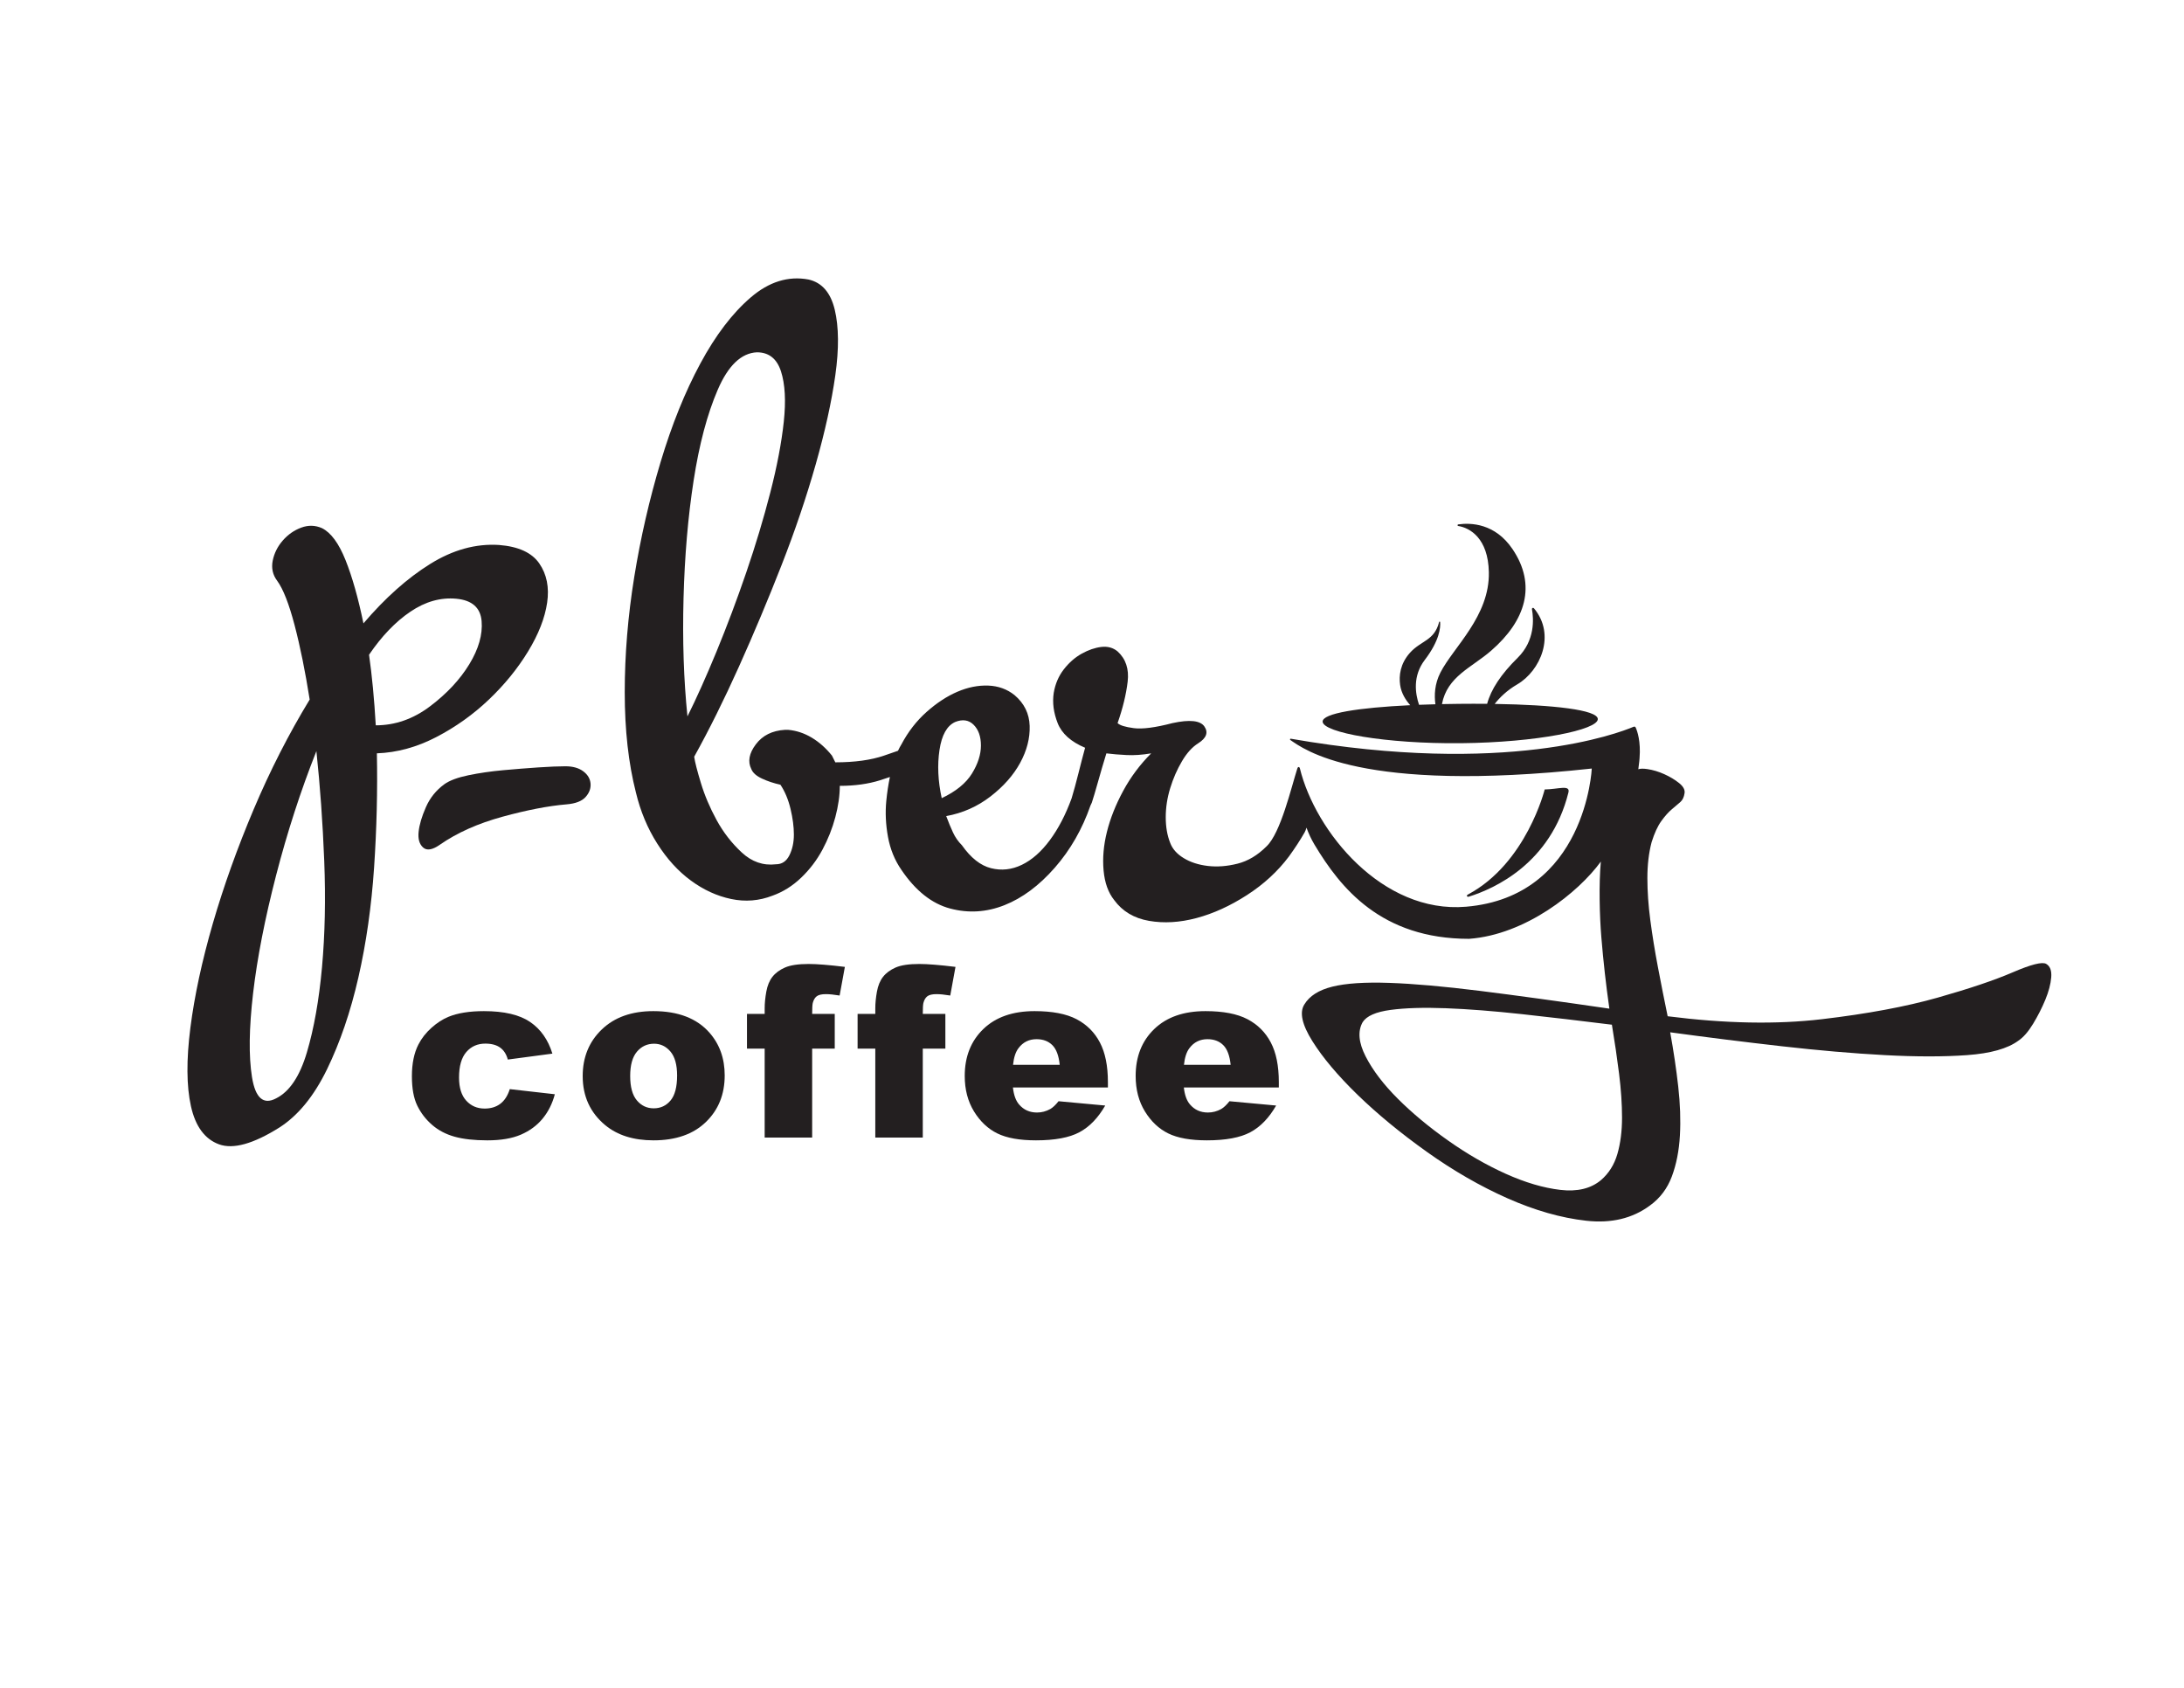 <?xml version="1.0" encoding="UTF-8" standalone="no"?> <svg xmlns:dc="http://purl.org/dc/elements/1.1/" xmlns:cc="http://creativecommons.org/ns#" xmlns:rdf="http://www.w3.org/1999/02/22-rdf-syntax-ns#" xmlns:svg="http://www.w3.org/2000/svg" xmlns="http://www.w3.org/2000/svg" viewBox="0 0 1056 816" height="816" width="1056" xml:space="preserve" id="svg2" version="1.1"><defs id="defs6"><clipPath id="clipPath18"><path id="path16" d="M 0,612 H 792 V 0 H 0 Z"></path></clipPath></defs><g transform="matrix(1.333,0,0,-1.333,0,816)" id="g10"><g id="g12"><g clip-path="url(#clipPath18)" id="g14"><g transform="translate(165.555,395)" id="g20"><path id="path22" style="fill:#231f20;fill-opacity:1;fill-rule:nonzero;stroke:none" d="m 0,0 c -5.688,0.54 -11.243,-1.016 -16.658,-4.672 -5.422,-3.657 -10.431,-8.875 -15.033,-15.642 1.079,-7.587 1.891,-16.121 2.437,-25.598 7.041,0 13.611,2.299 19.706,6.908 6.094,4.603 10.83,9.681 14.22,15.235 3.384,5.549 4.876,10.768 4.47,15.643 C 8.735,-3.25 5.688,-0.546 0,0 m -65.415,-181.21 c 4.875,2.437 8.596,7.992 11.173,16.658 2.572,8.672 4.4,18.962 5.486,30.879 1.078,11.922 1.351,24.784 0.812,38.599 -0.546,13.813 -1.492,27.082 -2.845,39.816 -5.688,-14.358 -10.563,-29.392 -14.626,-45.098 -4.064,-15.713 -6.837,-29.927 -8.329,-42.663 -1.485,-12.728 -1.625,-22.885 -0.407,-30.472 1.219,-7.58 4.133,-10.157 8.736,-7.719 m 0.407,187.711 c -1.626,2.165 -2.166,4.603 -1.626,7.313 0.546,2.706 1.765,5.142 3.657,7.314 1.898,2.165 4.126,3.721 6.704,4.672 2.571,0.947 5.079,0.877 7.517,-0.201 3.25,-1.627 6.094,-5.487 8.532,-11.58 2.437,-6.095 4.603,-13.752 6.501,-22.957 7.853,9.205 15.909,16.385 24.175,21.534 8.259,5.142 16.589,7.446 24.987,6.906 7.041,-0.546 11.916,-2.779 14.627,-6.703 2.705,-3.93 3.657,-8.672 2.844,-14.22 -0.812,-5.556 -3.117,-11.447 -6.907,-17.674 -3.796,-6.235 -8.532,-12.057 -14.22,-17.472 -5.689,-5.421 -12.056,-9.954 -19.096,-13.612 -7.048,-3.656 -14.221,-5.625 -21.535,-5.89 0.267,-13.547 -0.069,-27.363 -1.016,-41.444 -0.952,-14.087 -2.844,-27.355 -5.688,-39.818 -2.844,-12.455 -6.64,-23.565 -11.376,-33.316 -4.742,-9.751 -10.501,-16.792 -17.268,-21.127 -9.478,-5.955 -16.792,-7.987 -21.94,-6.095 -5.143,1.898 -8.533,6.5 -10.158,13.813 -1.625,7.314 -1.689,16.799 -0.204,28.443 1.493,11.649 4.203,24.244 8.127,37.786 3.93,13.541 8.875,27.355 14.83,41.443 5.961,14.081 12.728,27.356 20.315,39.817 -1.625,10.292 -3.453,19.299 -5.485,27.019 -2.031,7.72 -4.126,13.065 -6.297,16.049"></path></g><g transform="translate(161.191,327.736)" id="g24"><path id="path26" style="fill:#231f20;fill-opacity:1;fill-rule:nonzero;stroke:none" d="m 0,0 c 1.892,1.353 4.806,2.437 8.736,3.251 3.923,0.811 8.126,1.421 12.595,1.827 4.469,0.406 8.735,0.742 12.798,1.017 4.063,0.265 7.315,0.405 9.752,0.405 2.704,0 4.875,-0.609 6.5,-1.828 1.626,-1.22 2.502,-2.711 2.641,-4.47 0.134,-1.764 -0.475,-3.39 -1.828,-4.875 -1.358,-1.492 -3.655,-2.374 -6.907,-2.64 -6.5,-0.546 -14.221,-2.032 -23.159,-4.47 -8.939,-2.439 -16.525,-5.828 -22.753,-10.157 -2.711,-1.899 -4.743,-2.236 -6.095,-1.016 -1.358,1.219 -1.898,3.109 -1.625,5.687 0.267,2.572 1.15,5.548 2.641,8.94 C -5.219,-4.945 -2.984,-2.172 0,0"></path></g><g transform="translate(184.913,217.145)" id="g28"><path id="path30" style="fill:#231f20;fill-opacity:1;fill-rule:nonzero;stroke:none" d="m 0,0 16.34,-1.857 c -0.901,-3.406 -2.379,-6.355 -4.433,-8.846 -2.055,-2.491 -4.68,-4.426 -7.874,-5.805 -3.195,-1.379 -7.256,-2.069 -12.181,-2.069 -4.757,0 -8.719,0.444 -11.885,1.328 -3.167,0.886 -5.89,2.319 -8.17,4.303 -2.279,1.983 -4.068,4.309 -5.362,6.981 -1.295,2.672 -1.942,6.216 -1.942,10.631 0,4.612 0.787,8.451 2.364,11.516 1.154,2.249 2.73,4.267 4.729,6.053 1.998,1.785 4.053,3.114 6.164,3.987 3.35,1.377 7.642,2.065 12.877,2.065 7.318,0 12.898,-1.308 16.741,-3.926 3.842,-2.618 6.537,-6.446 8.085,-11.484 l -16.17,-2.153 c -0.507,1.915 -1.429,3.356 -2.766,4.328 -1.337,0.971 -3.131,1.456 -5.383,1.456 -2.843,0 -5.144,-1.018 -6.903,-3.055 -1.759,-2.038 -2.639,-5.121 -2.639,-9.251 0,-3.681 0.872,-6.477 2.618,-8.387 1.745,-1.91 3.969,-2.866 6.67,-2.866 2.252,0 4.145,0.576 5.679,1.732 C -1.907,-4.166 -0.76,-2.393 0,0"></path></g><g transform="translate(228.586,221.917)" id="g32"><path id="path34" style="fill:#231f20;fill-opacity:1;fill-rule:nonzero;stroke:none" d="m 0,0 c 0,-3.998 0.809,-6.953 2.428,-8.866 1.618,-1.915 3.652,-2.871 6.101,-2.871 2.476,0 4.51,0.941 6.1,2.828 1.59,1.886 2.386,4.911 2.386,9.078 0,3.883 -0.803,6.776 -2.406,8.676 -1.605,1.9 -3.589,2.85 -5.954,2.85 C 6.15,11.695 4.081,10.73 2.449,8.802 0.816,6.874 0,3.939 0,0 m -17.226,-0.043 c 0,6.841 2.308,12.477 6.925,16.91 4.615,4.433 10.85,6.649 18.703,6.649 8.978,0 15.763,-2.604 20.35,-7.81 3.687,-4.194 5.532,-9.36 5.532,-15.495 0,-6.898 -2.287,-12.548 -6.862,-16.952 -4.574,-4.405 -10.9,-6.608 -18.978,-6.608 -7.206,0 -13.032,1.829 -17.479,5.49 -5.461,4.531 -8.191,10.469 -8.191,17.816"></path></g><g transform="translate(294.594,244.42)" id="g36"><path id="path38" style="fill:#231f20;fill-opacity:1;fill-rule:nonzero;stroke:none" d="M 0,0 H 8.191 V -12.582 H 0 v -32.256 h -17.226 v 32.256 h -6.418 V 0 h 6.418 v 2.027 c 0,1.829 0.197,3.842 0.591,6.036 0.394,2.197 1.133,3.991 2.217,5.384 1.083,1.394 2.603,2.52 4.56,3.379 1.956,0.858 4.819,1.287 8.591,1.287 3.012,0 7.389,-0.352 13.131,-1.055 L 9.964,6.672 C 7.909,7.01 6.249,7.178 4.982,7.178 3.434,7.178 2.322,6.917 1.647,6.397 0.971,5.876 0.493,5.052 0.211,3.926 0.07,3.307 0,1.998 0,0"></path></g><g transform="translate(334.72,244.42)" id="g40"><path id="path42" style="fill:#231f20;fill-opacity:1;fill-rule:nonzero;stroke:none" d="M 0,0 H 8.191 V -12.582 H 0 v -32.256 h -17.226 v 32.256 h -6.418 V 0 h 6.418 v 2.027 c 0,1.829 0.197,3.842 0.591,6.036 0.394,2.197 1.133,3.991 2.217,5.384 1.083,1.394 2.603,2.52 4.56,3.379 1.956,0.858 4.819,1.287 8.591,1.287 3.012,0 7.389,-0.352 13.131,-1.055 L 9.964,6.672 C 7.909,7.01 6.249,7.178 4.982,7.178 3.434,7.178 2.322,6.917 1.647,6.397 0.971,5.876 0.493,5.052 0.211,3.926 0.07,3.307 0,1.998 0,0"></path></g><g transform="translate(384.389,225.969)" id="g44"><path id="path46" style="fill:#231f20;fill-opacity:1;fill-rule:nonzero;stroke:none" d="m 0,0 c -0.338,3.322 -1.231,5.7 -2.681,7.137 -1.45,1.435 -3.357,2.153 -5.72,2.153 -2.731,0 -4.913,-1.084 -6.545,-3.252 C -15.988,4.687 -16.649,2.675 -16.93,0 Z m 17.479,-8.232 h -34.452 c 0.309,-2.759 1.056,-4.813 2.238,-6.164 1.661,-1.943 3.828,-2.913 6.502,-2.913 1.689,0 3.294,0.422 4.813,1.266 0.929,0.535 1.928,1.479 2.998,2.829 l 16.93,-1.562 c -2.591,-4.504 -5.714,-7.735 -9.373,-9.69 -3.659,-1.956 -8.908,-2.934 -15.748,-2.934 -5.939,0 -10.611,0.838 -14.017,2.512 -3.407,1.674 -6.228,4.333 -8.466,7.98 -2.238,3.644 -3.357,7.929 -3.357,12.856 0,7.008 2.245,12.68 6.735,17.015 4.489,4.335 10.689,6.501 18.598,6.501 6.418,0 11.485,-0.97 15.201,-2.912 3.713,-1.943 6.544,-4.757 8.485,-8.445 1.942,-3.687 2.913,-8.486 2.913,-14.396 z"></path></g><g transform="translate(446.387,225.969)" id="g48"><path id="path50" style="fill:#231f20;fill-opacity:1;fill-rule:nonzero;stroke:none" d="m 0,0 c -0.338,3.322 -1.233,5.7 -2.682,7.137 -1.449,1.435 -3.356,2.153 -5.721,2.153 -2.73,0 -4.912,-1.084 -6.544,-3.252 C -15.988,4.687 -16.65,2.675 -16.932,0 Z m 17.478,-8.232 h -34.452 c 0.31,-2.759 1.057,-4.813 2.239,-6.164 1.66,-1.943 3.827,-2.913 6.501,-2.913 1.689,0 3.294,0.422 4.813,1.266 0.93,0.535 1.928,1.479 2.999,2.829 l 16.93,-1.562 c -2.59,-4.504 -5.715,-7.735 -9.373,-9.69 -3.659,-1.956 -8.909,-2.934 -15.748,-2.934 -5.941,0 -10.613,0.838 -14.018,2.512 -3.405,1.674 -6.227,4.333 -8.465,7.98 -2.238,3.644 -3.357,7.929 -3.357,12.856 0,7.008 2.245,12.68 6.735,17.015 4.489,4.335 10.689,6.501 18.598,6.501 6.417,0 11.483,-0.97 15.199,-2.912 3.716,-1.943 6.544,-4.757 8.485,-8.445 1.944,-3.687 2.914,-8.486 2.914,-14.396 z"></path></g><g transform="translate(586.672,193.624)" id="g52"><path id="path54" style="fill:#231f20;fill-opacity:1;fill-rule:nonzero;stroke:none" d="m 0,0 c -1.125,-3.879 -3.117,-7.048 -5.976,-9.5 -3.677,-3.064 -8.581,-4.237 -14.709,-3.524 -6.13,0.718 -12.718,2.658 -19.766,5.823 C -47.5,-4.032 -54.496,0 -61.443,4.902 c -6.944,4.904 -13.025,9.961 -18.235,15.17 -5.209,5.209 -9.088,10.32 -11.644,15.323 -2.553,5.009 -2.912,9.145 -1.074,12.412 1.432,2.246 4.803,3.724 10.114,4.443 5.314,0.713 12.005,0.92 20.073,0.612 8.072,-0.305 17.266,-1.024 27.579,-2.144 10.316,-1.125 21.194,-2.405 32.639,-3.83 C -0.972,40.759 -0.105,34.835 0.612,29.112 1.327,23.396 1.686,18.081 1.686,13.178 1.686,8.274 1.12,3.883 0,0 m -245.895,146.517 c 0.812,5.415 2.705,8.798 5.687,10.157 2.705,1.08 4.94,0.744 6.705,-1.016 1.758,-1.764 2.64,-4.266 2.64,-7.516 0,-3.249 -1.086,-6.641 -3.25,-10.158 -2.171,-3.523 -5.828,-6.501 -10.97,-8.938 -1.358,6.227 -1.626,12.05 -0.812,17.471 m -91.418,12.188 c -1.359,13.27 -1.829,27.56 -1.421,42.866 0.405,15.3 1.624,29.52 3.655,42.661 2.032,13.136 4.94,24.106 8.737,32.911 3.789,8.799 8.531,13.339 14.22,13.611 4.329,0 7.243,-2.304 8.734,-6.906 1.486,-4.61 1.83,-10.703 1.016,-18.285 -0.812,-7.585 -2.437,-16.119 -4.875,-25.596 -2.439,-9.485 -5.351,-19.166 -8.735,-29.051 -3.391,-9.892 -6.976,-19.439 -10.767,-28.644 -3.797,-9.211 -7.314,-17.065 -10.564,-23.567 M 155.525,68.952 c -1.431,0.814 -5.468,-0.206 -12.105,-3.064 -6.642,-2.864 -15.734,-5.928 -27.274,-9.195 -11.545,-3.269 -25.542,-5.875 -41.985,-7.814 -16.447,-1.94 -35.089,-1.58 -55.927,1.073 -1.226,5.923 -2.404,11.846 -3.525,17.774 -1.125,5.923 -2.044,11.592 -2.757,17.007 -0.719,5.412 -1.073,10.521 -1.073,15.324 0,4.797 0.508,9.14 1.532,13.023 1.02,3.267 2.193,5.823 3.525,7.662 1.326,1.839 2.604,3.266 3.831,4.29 1.224,1.021 2.245,1.887 3.064,2.606 0.814,0.713 1.326,1.786 1.532,3.217 0.2,1.226 -0.46,2.451 -1.992,3.677 -1.532,1.226 -3.323,2.299 -5.363,3.218 -2.045,0.92 -4.089,1.532 -6.129,1.839 -1.469,0.22 -2.561,0.199 -3.29,-0.056 0.358,2.488 0.449,3.993 0.449,3.993 0.491,6.136 -0.824,9.848 -1.397,11.134 -0.181,0.349 -0.47,0.423 -0.858,0.244 -5.345,-2.265 -46.078,-17.891 -124.237,-4.303 -0.12,0.025 -0.239,-0.035 -0.287,-0.138 -0.056,-0.118 -0.006,-0.269 0.12,-0.335 4.629,-3.08 25.036,-19.49 109.328,-10.34 0,0 -2.096,-46.424 -45.607,-50.118 -30.399,-2.581 -54.677,27.263 -60.277,50.209 -0.022,0.158 -0.167,0.44 -0.443,0.466 -0.234,0.02 -0.381,-0.254 -0.486,-0.572 -2.173,-6.789 -6.015,-23.328 -11.151,-28.198 -3.251,-3.251 -6.773,-5.352 -10.564,-6.298 -3.797,-0.953 -7.384,-1.218 -10.768,-0.813 -3.39,0.406 -6.297,1.352 -8.734,2.845 -2.439,1.485 -4.064,3.313 -4.876,5.484 -1.086,2.704 -1.626,5.822 -1.626,9.345 0,3.518 0.54,7.041 1.626,10.564 1.079,3.517 2.502,6.768 4.265,9.752 1.759,2.977 3.72,5.142 5.892,6.501 2.978,1.891 3.721,3.923 2.235,6.095 -1.493,2.164 -5.352,2.571 -11.58,1.219 -6.234,-1.626 -10.906,-2.235 -14.017,-1.83 -3.117,0.407 -5.079,1.016 -5.892,1.83 1.893,5.415 3.11,10.423 3.656,15.032 0.54,4.603 -0.678,8.26 -3.656,10.971 -1.624,1.352 -3.593,1.891 -5.891,1.624 -2.305,-0.272 -4.672,-1.085 -7.111,-2.438 -2.437,-1.358 -4.601,-3.25 -6.5,-5.687 -1.892,-2.438 -3.111,-5.282 -3.658,-8.533 -0.538,-3.522 -0.062,-7.18 1.423,-10.969 1.492,-3.797 4.812,-6.775 9.954,-8.94 -0.813,-2.982 -1.624,-6.095 -2.437,-9.345 -0.813,-3.251 -1.626,-6.233 -2.438,-8.938 -0.001,-0.004 -0.002,-0.008 -0.003,-0.013 -2.17,-5.955 -4.809,-11.03 -7.918,-15.224 -3.118,-4.203 -6.501,-7.179 -10.157,-8.939 -3.658,-1.765 -7.384,-2.17 -11.173,-1.219 -3.797,0.948 -7.314,3.721 -10.565,8.329 -1.357,1.353 -2.438,2.909 -3.25,4.674 -0.812,1.757 -1.626,3.72 -2.438,5.891 5.955,1.08 11.307,3.454 16.049,7.11 4.736,3.657 8.329,7.72 10.766,12.189 2.439,4.469 3.588,8.939 3.455,13.409 -0.14,4.469 -1.968,8.188 -5.486,11.173 -2.711,2.165 -5.891,3.313 -9.547,3.453 -3.657,0.134 -7.384,-0.609 -11.175,-2.233 -3.794,-1.626 -7.515,-4.064 -11.172,-7.314 -3.657,-3.251 -6.703,-7.181 -9.142,-11.784 -0.434,-0.693 -0.843,-1.469 -1.235,-2.313 -1.559,-0.544 -3.245,-1.127 -5.063,-1.75 -4.742,-1.625 -10.633,-2.438 -17.674,-2.438 l -1.217,2.438 c -2.173,2.705 -4.611,4.875 -7.314,6.501 -2.712,1.625 -5.556,2.571 -8.533,2.844 h -1.219 c -4.609,-0.273 -8.126,-2.031 -10.564,-5.282 -2.438,-3.25 -2.983,-6.234 -1.625,-8.938 0.539,-1.36 1.828,-2.508 3.86,-3.454 2.031,-0.953 4.266,-1.695 6.705,-2.235 1.624,-2.439 2.843,-5.351 3.655,-8.734 0.813,-3.392 1.22,-6.501 1.22,-9.345 0,-2.846 -0.546,-5.353 -1.626,-7.518 -1.085,-2.172 -2.711,-3.25 -4.876,-3.25 -4.609,-0.546 -8.734,0.877 -12.392,4.267 -3.657,3.384 -6.703,7.313 -9.141,11.781 -2.438,4.47 -4.335,8.94 -5.688,13.409 -1.359,4.469 -2.172,7.649 -2.438,9.547 5.415,9.752 10.831,20.653 16.251,32.708 5.416,12.05 10.564,24.309 15.44,36.771 4.875,12.456 9.002,24.644 12.392,36.567 3.384,11.916 5.752,22.683 7.11,32.301 1.352,9.613 1.284,17.535 -0.202,23.768 -1.493,6.228 -4.673,9.885 -9.548,10.97 -7.314,1.353 -14.291,-0.81 -20.925,-6.5 -6.641,-5.688 -12.736,-13.68 -18.283,-23.972 -5.556,-10.297 -10.361,-22.214 -14.424,-35.755 -4.062,-13.547 -7.25,-27.424 -9.55,-41.645 -2.298,-14.222 -3.452,-28.175 -3.452,-41.85 0,-13.681 1.358,-25.799 4.063,-36.364 1.624,-6.773 4.196,-12.937 7.718,-18.486 3.519,-5.556 7.582,-10.024 12.191,-13.407 4.603,-3.392 9.478,-5.627 14.625,-6.705 5.143,-1.086 10.159,-0.68 15.034,1.218 3.791,1.353 7.245,3.518 10.361,6.502 3.112,2.977 5.689,6.361 7.72,10.157 2.032,3.79 3.587,7.719 4.672,11.782 1.08,4.064 1.626,7.853 1.626,11.378 5.415,0 10.29,0.671 14.627,2.031 1.295,0.405 2.469,0.796 3.547,1.177 -0.579,-2.758 -1.019,-5.654 -1.313,-8.694 -0.406,-4.203 -0.204,-8.532 0.61,-13.002 0.812,-4.468 2.437,-8.468 4.875,-11.985 5.142,-7.588 11.034,-12.26 17.674,-14.019 6.635,-1.763 13.205,-1.358 19.706,1.219 6.501,2.572 12.596,7.111 18.283,13.611 5.638,6.444 9.937,13.95 12.918,22.525 0.168,0.325 0.332,0.668 0.488,1.041 0.54,1.626 1.283,4.127 2.236,7.517 0.945,3.383 1.961,6.837 3.047,10.361 2.164,-0.273 4.602,-0.476 7.313,-0.61 2.704,-0.14 5.688,0.064 8.938,0.61 -4.063,-4.064 -7.453,-8.602 -10.158,-13.611 -2.71,-5.015 -4.671,-9.955 -5.89,-14.83 -1.219,-4.877 -1.626,-9.548 -1.219,-14.018 0.405,-4.47 1.688,-8.063 3.859,-10.768 2.979,-4.062 7.174,-6.569 12.596,-7.515 5.415,-0.952 11.173,-0.61 17.267,1.015 6.096,1.625 12.19,4.4 18.285,8.33 6.094,3.922 11.173,8.595 15.235,14.017 2.165,2.978 4.064,5.891 5.69,8.736 0.299,0.526 0.498,1.102 0.66,1.7 0.768,-2.093 1.721,-4.167 2.903,-6.143 9.426,-15.734 24.175,-34.179 56.078,-34.179 20.478,1.494 39.688,16.842 47.797,28.019 -0.764,-8.243 -0.449,-19.822 0.182,-27.447 0.713,-8.685 1.684,-17.314 2.911,-25.895 -18.186,2.653 -33.815,4.799 -46.887,6.437 -13.072,1.631 -24.057,2.604 -32.944,2.91 -8.887,0.307 -15.782,-0.153 -20.686,-1.378 -4.903,-1.226 -8.273,-3.372 -10.113,-6.437 -1.839,-2.862 -0.866,-7.302 2.911,-13.33 3.783,-6.023 9.246,-12.512 16.396,-19.46 7.154,-6.942 15.528,-13.839 25.129,-20.684 9.606,-6.844 19.359,-12.46 29.266,-16.856 9.907,-4.39 19.406,-7.096 28.501,-8.12 9.088,-1.02 16.801,0.817 23.136,5.515 3.678,2.658 6.331,6.181 7.969,10.573 1.632,4.395 2.604,9.347 2.911,14.863 0.306,5.516 0.099,11.445 -0.614,17.774 -0.718,6.335 -1.685,12.871 -2.911,19.613 13.485,-1.838 26.968,-3.524 40.451,-5.056 13.485,-1.532 25.944,-2.605 37.388,-3.218 11.44,-0.613 21.399,-0.613 29.879,0 8.476,0.613 14.657,2.351 18.541,5.209 1.838,1.227 3.624,3.271 5.363,6.129 1.733,2.86 3.218,5.77 4.443,8.734 1.225,2.96 1.94,5.67 2.145,8.122 0.202,2.451 -0.412,4.084 -1.838,4.903"></path></g><g transform="translate(529.971,342.606)" id="g56"><path id="path58" style="fill:#231f20;fill-opacity:1;fill-rule:nonzero;stroke:none" d="m 0,0 c 27.554,0.271 49.777,4.851 49.598,8.79 -0.16,3.311 -16.03,5.121 -37.407,5.456 1.805,2.294 4.436,4.906 8.163,7.077 8.429,4.914 14.127,17.965 6.09,27.595 -0.16,0.184 -0.424,0.209 -0.591,0.081 -0.134,-0.103 -0.19,-0.291 -0.135,-0.469 0.61,-3.34 1.19,-11.281 -5.208,-17.576 -6.062,-5.961 -9.675,-11.5 -11.059,-16.673 -3.266,0.032 -6.647,0.031 -10.108,-0.004 -2.129,-0.021 -4.222,-0.055 -6.28,-0.099 1.91,10.08 10.774,13.219 17.847,19.383 12.498,10.853 16.611,23.766 7.727,36.872 -6.316,9.322 -15.093,9.566 -19.634,8.93 -0.166,-0.014 -0.295,-0.137 -0.3,-0.285 -0.005,-0.146 0.113,-0.275 0.276,-0.301 C 3.236,78.096 9.831,74.322 10.076,62.034 10.424,46.058 -2.824,34.8 -7.512,25.58 -9.599,21.49 -9.765,17.405 -9.307,14.12 c -2.022,-0.054 -4.006,-0.117 -5.934,-0.194 -1.409,4.14 -2.318,10.5 2.066,16.259 5.406,7.085 5.75,11.811 5.585,13.732 0.003,0.106 -0.082,0.196 -0.186,0.197 -0.103,0.002 -0.19,-0.081 -0.193,-0.184 -1.719,-6.81 -6.544,-6.647 -10.567,-11.13 -3.56,-3.979 -4.044,-8.338 -3.568,-11.675 0.424,-2.967 1.974,-5.438 3.665,-7.34 C -37.152,12.888 -50.351,10.846 -50.217,7.802 -50.02,3.856 -27.562,-0.273 0,0"></path></g><g transform="translate(532.77,286.945)" id="g60"><path id="path62" style="fill:#231f20;fill-opacity:1;fill-rule:nonzero;stroke:none" d="m 0,0 c 9.127,2.832 29.718,11.959 36.143,37.791 0.727,2.916 -3.676,1.16 -8.606,1.096 0,0 -6.643,-26.774 -27.795,-38.075 C -0.529,0.669 -0.741,0.476 -0.698,0.277 -0.651,0.06 -0.331,-0.131 0,0"></path></g></g></g></g></svg> 